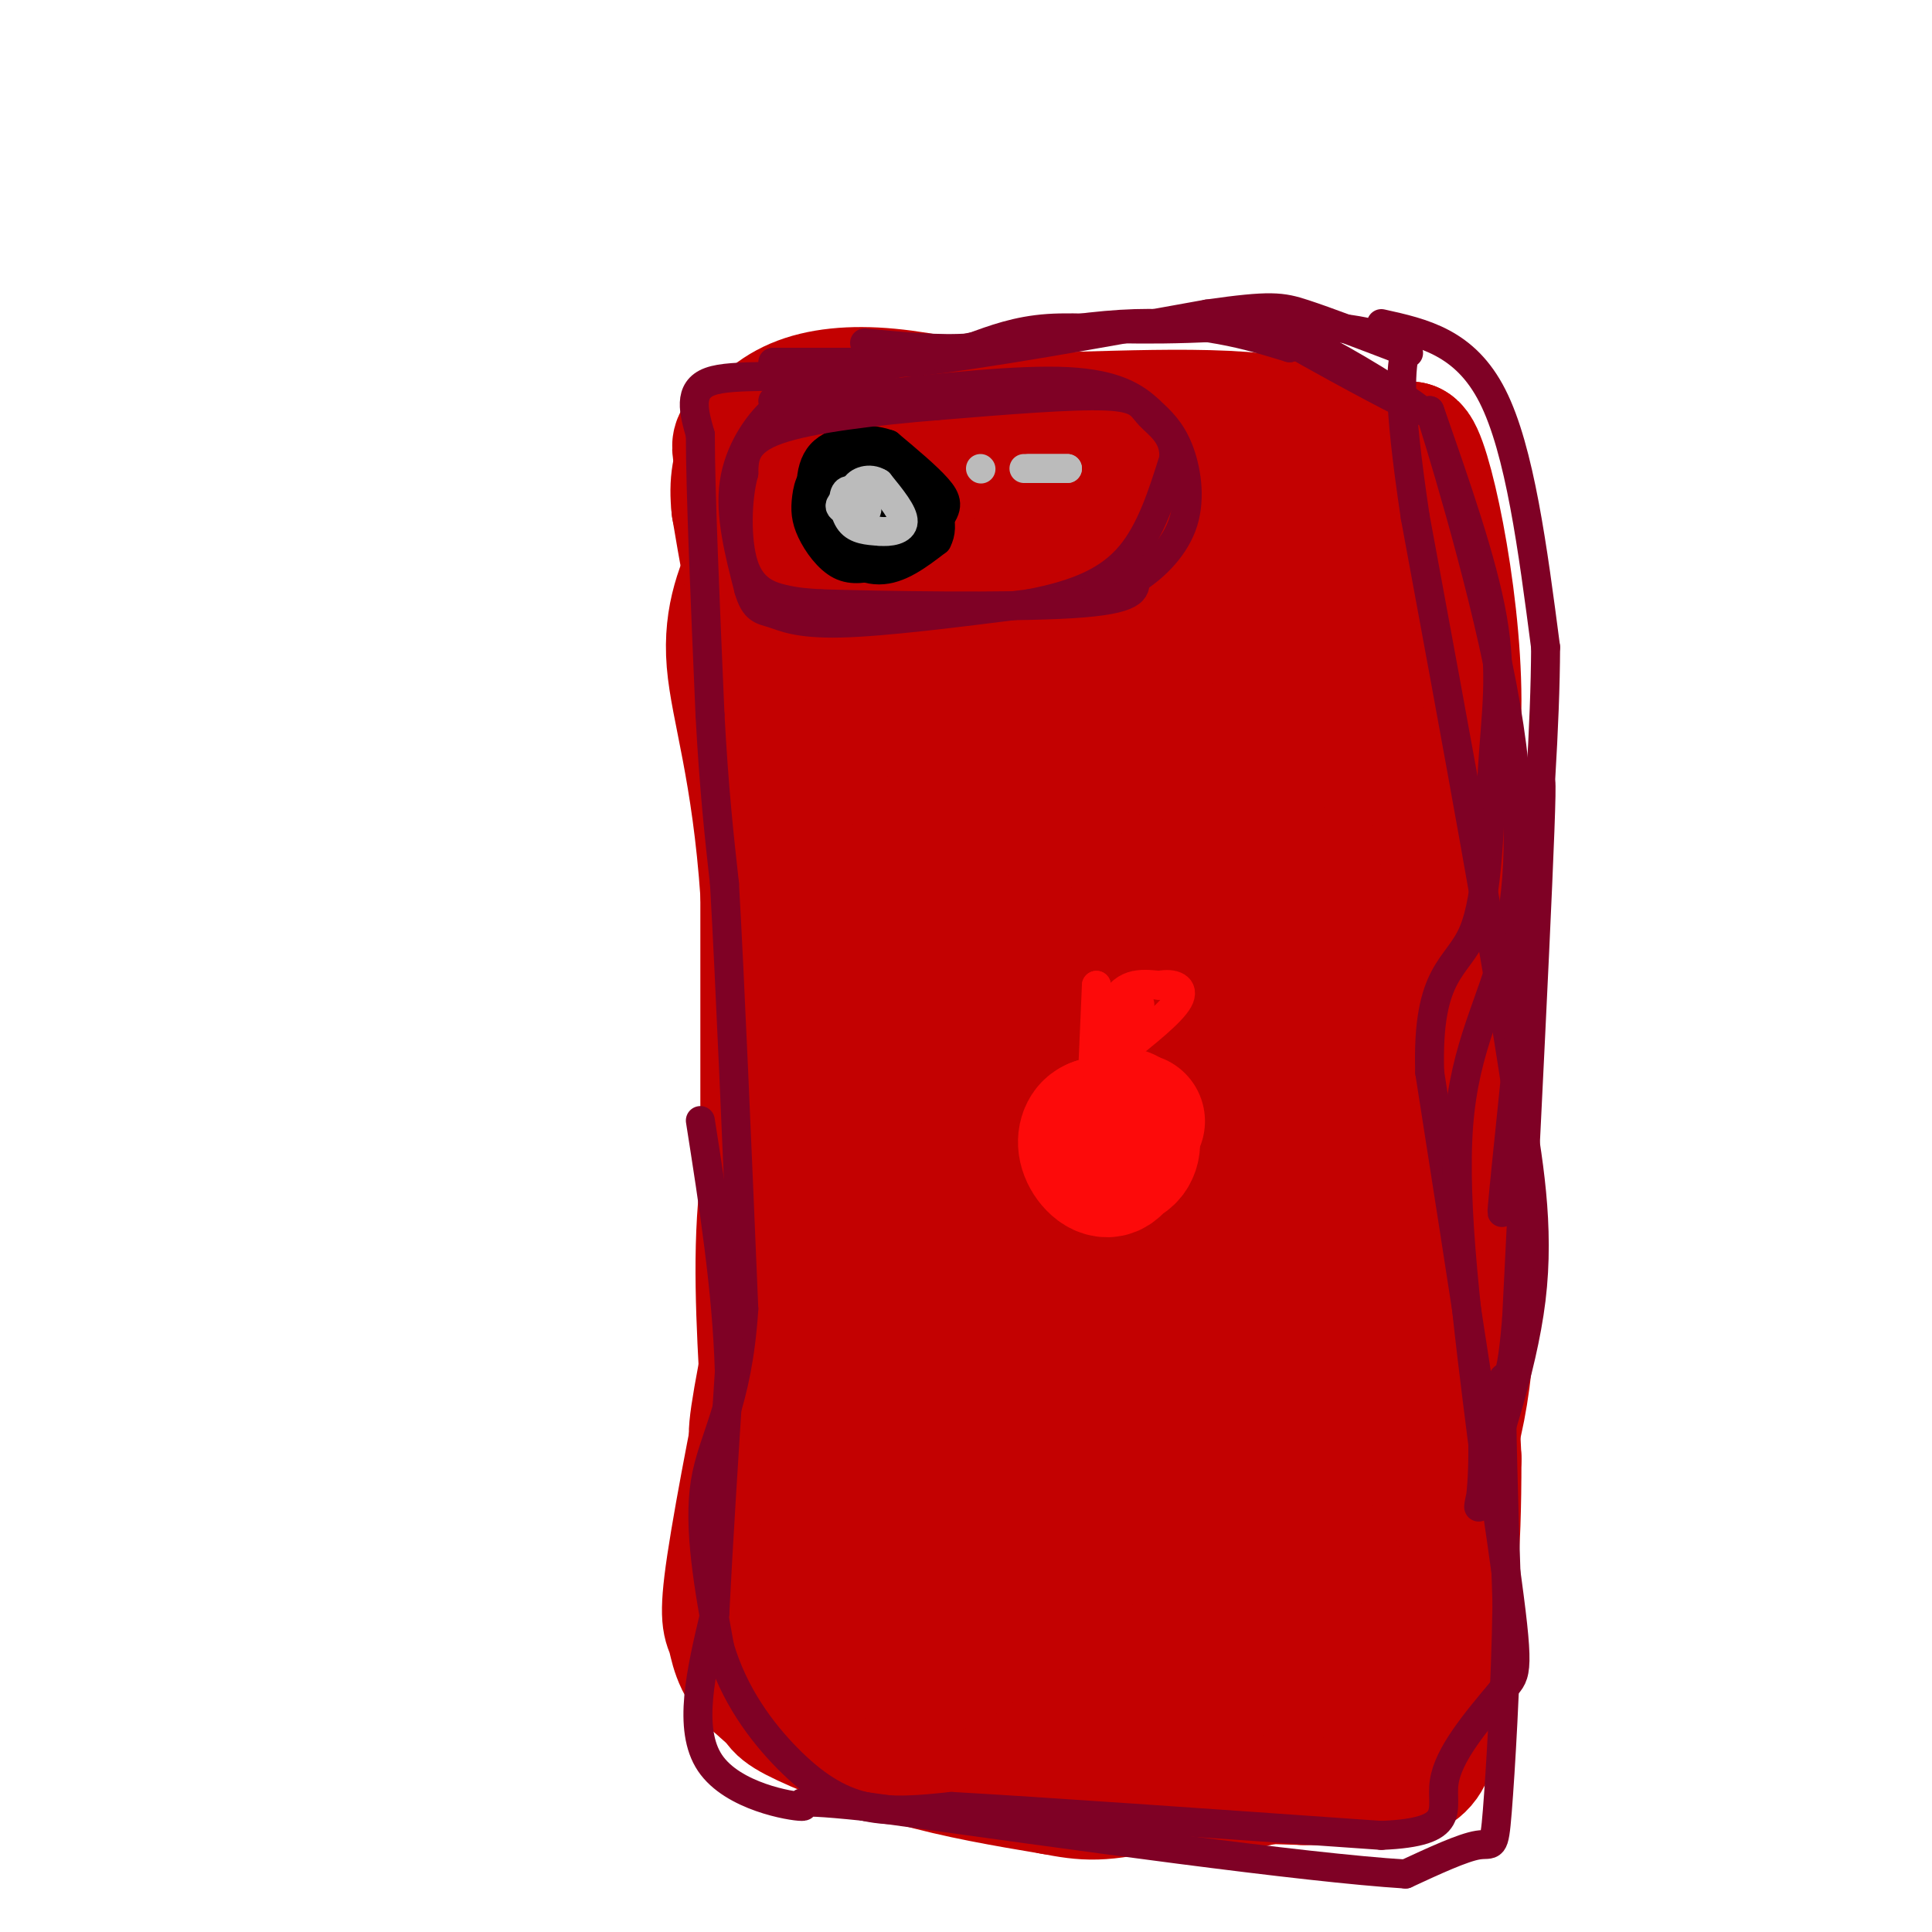 <svg viewBox='0 0 400 400' version='1.1' xmlns='http://www.w3.org/2000/svg' xmlns:xlink='http://www.w3.org/1999/xlink'><g fill='none' stroke='rgb(195,1,1)' stroke-width='28' stroke-linecap='round' stroke-linejoin='round'><path d='M164,111c-0.833,-2.167 -1.667,-4.333 0,-7c1.667,-2.667 5.833,-5.833 10,-9'/><path d='M174,95c6.044,-3.044 16.156,-6.156 29,-7c12.844,-0.844 28.422,0.578 44,2'/><path d='M247,90c16.179,0.655 34.625,1.292 26,2c-8.625,0.708 -44.321,1.488 -62,1c-17.679,-0.488 -17.339,-2.244 -17,-4'/><path d='M194,89c-10.238,-0.512 -27.333,0.208 -35,1c-7.667,0.792 -5.905,1.655 -5,7c0.905,5.345 0.952,15.173 1,25'/><path d='M155,122c2.822,20.600 9.378,59.600 12,86c2.622,26.400 1.311,40.200 0,54'/><path d='M167,262c-3.524,21.143 -12.333,47.000 -10,31c2.333,-16.000 15.810,-73.857 20,-106c4.190,-32.143 -0.905,-38.571 -6,-45'/><path d='M171,142c-1.234,-9.893 -1.320,-12.126 -2,-14c-0.680,-1.874 -1.956,-3.389 -4,0c-2.044,3.389 -4.858,11.682 -4,22c0.858,10.318 5.388,22.662 7,33c1.612,10.338 0.306,18.669 -1,27'/><path d='M167,210c-1.933,10.022 -6.267,21.578 -8,35c-1.733,13.422 -0.867,28.711 0,44'/><path d='M159,289c0.000,-10.000 0.000,-57.000 0,-104'/><path d='M159,185c-1.778,-25.867 -6.222,-38.533 -7,-48c-0.778,-9.467 2.111,-15.733 5,-22'/><path d='M157,115c1.311,-6.178 2.089,-10.622 2,-9c-0.089,1.622 -1.044,9.311 -2,17'/><path d='M157,123c-1.000,-0.167 -2.500,-9.083 -4,-18'/><path d='M153,105c-0.552,-5.005 0.069,-8.517 2,-12c1.931,-3.483 5.174,-6.938 10,-9c4.826,-2.062 11.236,-2.732 19,-2c7.764,0.732 16.882,2.866 26,5'/><path d='M210,87c15.833,0.155 42.417,-1.958 56,1c13.583,2.958 14.167,10.988 15,18c0.833,7.012 1.917,13.006 3,19'/><path d='M284,125c1.048,7.786 2.167,17.750 0,28c-2.167,10.250 -7.619,20.786 -12,44c-4.381,23.214 -7.690,59.107 -11,95'/><path d='M261,292c-3.048,18.738 -5.167,18.083 -3,8c2.167,-10.083 8.619,-29.595 12,-47c3.381,-17.405 3.690,-32.702 4,-48'/><path d='M274,205c1.244,-19.644 2.356,-44.756 3,-47c0.644,-2.244 0.822,18.378 1,39'/><path d='M278,197c-1.000,23.333 -4.000,62.167 -7,101'/><path d='M271,298c-1.561,16.700 -1.965,7.951 0,3c1.965,-4.951 6.298,-6.102 8,-24c1.702,-17.898 0.772,-52.542 2,-72c1.228,-19.458 4.614,-23.729 8,-28'/><path d='M289,177c-1.167,-13.429 -8.083,-33.000 -7,-33c1.083,0.000 10.167,19.571 14,31c3.833,11.429 2.417,14.714 1,18'/><path d='M297,193c1.560,7.476 4.958,17.167 2,31c-2.958,13.833 -12.274,31.810 -17,45c-4.726,13.190 -4.863,21.595 -5,30'/><path d='M277,299c2.317,-0.271 10.611,-15.949 16,-31c5.389,-15.051 7.874,-29.475 9,-42c1.126,-12.525 0.893,-23.150 -1,-36c-1.893,-12.850 -5.447,-27.925 -9,-43'/><path d='M292,147c-1.500,-16.167 -0.750,-35.083 0,-54'/><path d='M292,93c2.560,0.774 8.958,29.708 9,52c0.042,22.292 -6.274,37.940 -9,60c-2.726,22.060 -1.863,50.530 -1,79'/><path d='M291,284c-0.027,19.026 0.405,27.089 1,30c0.595,2.911 1.352,0.668 4,-5c2.648,-5.668 7.185,-14.762 8,-39c0.815,-24.238 -2.093,-63.619 -5,-103'/><path d='M299,167c-1.584,-23.772 -3.043,-31.702 -2,-29c1.043,2.702 4.589,16.035 5,31c0.411,14.965 -2.311,31.561 -3,54c-0.689,22.439 0.656,50.719 2,79'/><path d='M301,302c0.000,20.167 -1.000,31.083 -4,38c-3.000,6.917 -8.000,9.833 -15,13c-7.000,3.167 -16.000,6.583 -25,10'/><path d='M257,363c-8.774,2.798 -18.208,4.792 -33,4c-14.792,-0.792 -34.940,-4.369 -47,-8c-12.060,-3.631 -16.030,-7.315 -20,-11'/><path d='M157,348c-4.096,-3.826 -4.335,-7.892 -5,-10c-0.665,-2.108 -1.756,-2.260 0,-14c1.756,-11.740 6.359,-35.069 8,-42c1.641,-6.931 0.321,2.534 -1,12'/><path d='M159,294c-1.648,8.921 -5.268,25.225 -5,36c0.268,10.775 4.422,16.022 6,19c1.578,2.978 0.579,3.686 5,6c4.421,2.314 14.263,6.232 24,9c9.737,2.768 19.368,4.384 29,6'/><path d='M218,370c6.956,1.333 9.844,1.667 21,-1c11.156,-2.667 30.578,-8.333 50,-14'/><path d='M289,355c10.800,-1.733 12.800,0.933 6,4c-6.800,3.067 -22.400,6.533 -38,10'/><path d='M257,369c-9.156,1.333 -13.044,-0.333 -10,-1c3.044,-0.667 13.022,-0.333 23,0'/><path d='M270,368c7.750,0.060 15.625,0.208 20,-1c4.375,-1.208 5.250,-3.774 6,-7c0.750,-3.226 1.375,-7.113 2,-11'/><path d='M298,349c0.967,-2.801 2.386,-4.304 1,-26c-1.386,-21.696 -5.576,-63.584 -9,-85c-3.424,-21.416 -6.083,-22.359 -8,-23c-1.917,-0.641 -3.093,-0.980 -5,3c-1.907,3.980 -4.545,12.280 -6,22c-1.455,9.720 -1.728,20.860 -2,32'/><path d='M269,272c0.845,7.806 3.957,11.322 5,25c1.043,13.678 0.018,37.519 0,46c-0.018,8.481 0.970,1.601 2,-3c1.030,-4.601 2.101,-6.924 2,-10c-0.101,-3.076 -1.373,-6.905 -6,-8c-4.627,-1.095 -12.608,0.544 -17,3c-4.392,2.456 -5.196,5.728 -6,9'/><path d='M249,334c-2.409,2.898 -5.432,5.644 -6,12c-0.568,6.356 1.317,16.321 3,21c1.683,4.679 3.162,4.071 6,2c2.838,-2.071 7.036,-5.607 9,-15c1.964,-9.393 1.695,-24.644 -1,-32c-2.695,-7.356 -7.815,-6.818 -15,-3c-7.185,3.818 -16.433,10.917 -21,16c-4.567,5.083 -4.451,8.150 -4,11c0.451,2.850 1.239,5.482 4,8c2.761,2.518 7.496,4.920 12,6c4.504,1.080 8.776,0.837 14,-1c5.224,-1.837 11.399,-5.269 14,-12c2.601,-6.731 1.628,-16.762 0,-23c-1.628,-6.238 -3.911,-8.682 -10,-12c-6.089,-3.318 -15.986,-7.509 -24,-7c-8.014,0.509 -14.147,5.717 -19,11c-4.853,5.283 -8.427,10.642 -12,16'/><path d='M199,332c-3.245,4.211 -5.358,6.740 -2,12c3.358,5.260 12.188,13.253 20,16c7.812,2.747 14.606,0.250 20,-2c5.394,-2.250 9.389,-4.252 15,-9c5.611,-4.748 12.837,-12.242 16,-20c3.163,-7.758 2.262,-15.782 2,-22c-0.262,-6.218 0.115,-10.632 -6,-15c-6.115,-4.368 -18.722,-8.689 -24,-11c-5.278,-2.311 -3.226,-2.611 -10,2c-6.774,4.611 -22.374,14.135 -31,21c-8.626,6.865 -10.277,11.071 -10,14c0.277,2.929 2.484,4.579 5,6c2.516,1.421 5.343,2.611 11,3c5.657,0.389 14.144,-0.022 22,-4c7.856,-3.978 15.079,-11.521 18,-17c2.921,-5.479 1.538,-8.892 0,-14c-1.538,-5.108 -3.231,-11.910 -6,-18c-2.769,-6.090 -6.612,-11.468 -9,-14c-2.388,-2.532 -3.319,-2.217 -8,-2c-4.681,0.217 -13.110,0.337 -19,2c-5.890,1.663 -9.240,4.871 -13,8c-3.760,3.129 -7.932,6.180 -11,11c-3.068,4.820 -5.034,11.410 -7,18'/><path d='M172,297c-1.719,3.527 -2.515,3.345 -2,8c0.515,4.655 2.342,14.148 4,20c1.658,5.852 3.147,8.063 6,12c2.853,3.937 7.069,9.600 14,8c6.931,-1.600 16.576,-10.463 23,-23c6.424,-12.537 9.625,-28.747 10,-36c0.375,-7.253 -2.078,-5.549 -7,-4c-4.922,1.549 -12.313,2.944 -20,10c-7.687,7.056 -15.669,19.771 -19,27c-3.331,7.229 -2.012,8.970 3,10c5.012,1.030 13.718,1.350 20,2c6.282,0.650 10.140,1.631 18,-6c7.860,-7.631 19.720,-23.874 25,-35c5.280,-11.126 3.979,-17.133 3,-24c-0.979,-6.867 -1.637,-14.592 -3,-23c-1.363,-8.408 -3.432,-17.499 -7,-26c-3.568,-8.501 -8.637,-16.413 -11,-20c-2.363,-3.587 -2.021,-2.850 -5,-2c-2.979,0.850 -9.280,1.814 -14,5c-4.720,3.186 -7.860,8.593 -11,14'/><path d='M199,214c-6.734,10.961 -18.070,31.365 -23,41c-4.930,9.635 -3.453,8.502 -2,11c1.453,2.498 2.881,8.627 4,12c1.119,3.373 1.927,3.992 6,4c4.073,0.008 11.409,-0.593 16,0c4.591,0.593 6.437,2.382 13,-9c6.563,-11.382 17.844,-35.934 23,-48c5.156,-12.066 4.186,-11.648 3,-19c-1.186,-7.352 -2.588,-22.476 -4,-29c-1.412,-6.524 -2.834,-4.448 -7,-2c-4.166,2.448 -11.077,5.267 -19,12c-7.923,6.733 -16.858,17.378 -21,26c-4.142,8.622 -3.490,15.220 -3,20c0.490,4.780 0.817,7.741 3,12c2.183,4.259 6.222,9.816 10,13c3.778,3.184 7.296,3.996 12,4c4.704,0.004 10.594,-0.799 17,-5c6.406,-4.201 13.328,-11.798 17,-17c3.672,-5.202 4.094,-8.008 6,-15c1.906,-6.992 5.295,-18.169 7,-25c1.705,-6.831 1.725,-9.316 0,-16c-1.725,-6.684 -5.195,-17.569 -10,-21c-4.805,-3.431 -10.944,0.591 -17,5c-6.056,4.409 -12.028,9.204 -18,14'/><path d='M212,182c-5.512,5.003 -10.291,10.511 -13,15c-2.709,4.489 -3.347,7.958 -4,13c-0.653,5.042 -1.321,11.657 0,18c1.321,6.343 4.629,12.414 10,14c5.371,1.586 12.804,-1.315 19,-4c6.196,-2.685 11.155,-5.155 15,-9c3.845,-3.845 6.576,-9.065 11,-21c4.424,-11.935 10.541,-30.584 13,-41c2.459,-10.416 1.261,-12.598 0,-17c-1.261,-4.402 -2.586,-11.023 -6,-13c-3.414,-1.977 -8.916,0.692 -13,3c-4.084,2.308 -6.748,4.257 -14,11c-7.252,6.743 -19.091,18.280 -26,29c-6.909,10.720 -8.887,20.623 -9,27c-0.113,6.377 1.638,9.226 3,12c1.362,2.774 2.334,5.471 7,8c4.666,2.529 13.026,4.890 19,5c5.974,0.110 9.562,-2.030 15,-5c5.438,-2.970 12.725,-6.771 17,-16c4.275,-9.229 5.538,-23.886 6,-38c0.462,-14.114 0.124,-27.685 -3,-40c-3.124,-12.315 -9.036,-23.376 -15,-25c-5.964,-1.624 -11.982,6.188 -18,14'/><path d='M226,122c-5.204,4.588 -9.215,9.057 -17,25c-7.785,15.943 -19.343,43.358 -24,55c-4.657,11.642 -2.411,7.510 0,8c2.411,0.490 4.987,5.601 8,8c3.013,2.399 6.462,2.087 12,2c5.538,-0.087 13.165,0.050 25,-7c11.835,-7.050 27.876,-21.287 35,-33c7.124,-11.713 5.329,-20.903 3,-28c-2.329,-7.097 -5.191,-12.102 -7,-15c-1.809,-2.898 -2.564,-3.689 -6,-4c-3.436,-0.311 -9.552,-0.142 -14,0c-4.448,0.142 -7.228,0.259 -16,7c-8.772,6.741 -23.537,20.108 -30,27c-6.463,6.892 -4.623,7.310 -5,11c-0.377,3.690 -2.970,10.651 3,16c5.970,5.349 20.503,9.086 32,4c11.497,-5.086 19.958,-18.994 25,-27c5.042,-8.006 6.666,-10.110 7,-15c0.334,-4.890 -0.623,-12.567 -2,-18c-1.377,-5.433 -3.173,-8.621 -5,-11c-1.827,-2.379 -3.684,-3.948 -7,-5c-3.316,-1.052 -8.090,-1.586 -13,0c-4.910,1.586 -9.955,5.293 -15,9'/><path d='M215,131c-3.823,2.520 -5.880,4.320 -7,7c-1.120,2.680 -1.301,6.239 7,10c8.301,3.761 25.085,7.724 35,9c9.915,1.276 12.961,-0.136 17,-2c4.039,-1.864 9.070,-4.180 12,-8c2.930,-3.820 3.757,-9.143 1,-15c-2.757,-5.857 -9.098,-12.249 -16,-17c-6.902,-4.751 -14.363,-7.861 -19,-7c-4.637,0.861 -6.448,5.693 -8,9c-1.552,3.307 -2.843,5.089 1,7c3.843,1.911 12.821,3.951 21,4c8.179,0.049 15.559,-1.891 21,-4c5.441,-2.109 8.941,-4.385 11,-7c2.059,-2.615 2.676,-5.567 1,-8c-1.676,-2.433 -5.643,-4.347 -10,-6c-4.357,-1.653 -9.102,-3.044 -18,-3c-8.898,0.044 -21.949,1.522 -35,3'/><path d='M229,103c-8.740,2.640 -13.091,7.740 -16,12c-2.909,4.260 -4.376,7.679 -5,11c-0.624,3.321 -0.406,6.545 2,8c2.406,1.455 6.999,1.143 11,-6c4.001,-7.143 7.409,-21.117 8,-28c0.591,-6.883 -1.634,-6.675 -3,-7c-1.366,-0.325 -1.872,-1.181 -6,-1c-4.128,0.181 -11.879,1.400 -16,2c-4.121,0.600 -4.611,0.581 -7,5c-2.389,4.419 -6.675,13.275 -8,23c-1.325,9.725 0.311,20.319 2,25c1.689,4.681 3.430,3.451 5,3c1.570,-0.451 2.967,-0.121 4,-1c1.033,-0.879 1.701,-2.967 2,-7c0.299,-4.033 0.228,-10.009 -1,-14c-1.228,-3.991 -3.614,-5.995 -6,-8'/><path d='M195,120c-2.689,-2.743 -6.411,-5.601 -10,-5c-3.589,0.601 -7.043,4.662 -9,8c-1.957,3.338 -2.416,5.954 -1,9c1.416,3.046 4.708,6.523 8,10'/></g>
<g fill='none' stroke='rgb(253,10,10)' stroke-width='28' stroke-linecap='round' stroke-linejoin='round'><path d='M233,231c-3.536,1.524 -7.071,3.048 -7,5c0.071,1.952 3.750,4.333 6,4c2.250,-0.333 3.071,-3.381 2,-5c-1.071,-1.619 -4.036,-1.810 -7,-2'/><path d='M227,233c-1.774,0.476 -2.708,2.667 -2,5c0.708,2.333 3.060,4.810 5,4c1.940,-0.810 3.470,-4.905 5,-9'/><path d='M235,233c0.833,-1.500 0.417,-0.750 0,0'/></g>
<g fill='none' stroke='rgb(253,10,10)' stroke-width='6' stroke-linecap='round' stroke-linejoin='round'><path d='M226,227c0.000,0.000 1.000,-23.000 1,-23'/><path d='M227,204c0.167,0.000 0.083,11.500 0,23'/><path d='M227,227c0.222,-0.200 0.778,-12.200 3,-18c2.222,-5.800 6.111,-5.400 10,-5'/><path d='M240,204c2.978,-0.600 5.422,0.400 4,3c-1.422,2.600 -6.711,6.800 -12,11'/><path d='M232,218c-1.500,0.167 0.750,-4.917 3,-10'/><path d='M235,208c0.667,-1.667 0.833,-0.833 1,0'/></g>
<g fill='none' stroke='rgb(0,0,0)' stroke-width='6' stroke-linecap='round' stroke-linejoin='round'><path d='M184,95c-3.155,-0.696 -6.310,-1.393 -9,-1c-2.690,0.393 -4.917,1.875 -6,5c-1.083,3.125 -1.024,7.893 1,11c2.024,3.107 6.012,4.554 10,6'/><path d='M180,116c3.778,-0.133 8.222,-3.467 9,-7c0.778,-3.533 -2.111,-7.267 -5,-11'/><path d='M184,98c-2.911,-2.556 -7.689,-3.444 -10,-1c-2.311,2.444 -2.156,8.222 -2,14'/><path d='M172,111c1.378,4.000 5.822,7.000 10,7c4.178,0.000 8.089,-3.000 12,-6'/><path d='M194,112c1.778,-3.200 0.222,-8.200 -4,-11c-4.222,-2.800 -11.111,-3.400 -18,-4'/><path d='M172,97c-3.907,0.427 -4.676,3.496 -5,6c-0.324,2.504 -0.203,4.443 1,7c1.203,2.557 3.486,5.730 6,7c2.514,1.270 5.257,0.635 8,0'/><path d='M182,117c3.833,-1.726 9.417,-6.042 12,-9c2.583,-2.958 2.167,-4.560 0,-7c-2.167,-2.440 -6.083,-5.720 -10,-9'/><path d='M184,92c-4.595,-1.643 -11.083,-1.250 -14,2c-2.917,3.250 -2.262,9.357 -1,13c1.262,3.643 3.131,4.821 5,6'/><path d='M174,113c3.112,1.394 8.391,1.879 10,0c1.609,-1.879 -0.451,-6.121 -2,-8c-1.549,-1.879 -2.585,-1.394 -3,0c-0.415,1.394 -0.207,3.697 0,6'/><path d='M179,111c0.702,0.429 2.458,-1.500 3,-4c0.542,-2.500 -0.131,-5.571 -2,-6c-1.869,-0.429 -4.935,1.786 -8,4'/><path d='M172,105c-1.333,0.667 -0.667,0.333 0,0'/></g>
<g fill='none' stroke='rgb(187,187,187)' stroke-width='6' stroke-linecap='round' stroke-linejoin='round'><path d='M178,102c-2.267,1.089 -4.533,2.178 -4,3c0.533,0.822 3.867,1.378 5,1c1.133,-0.378 0.067,-1.689 -1,-3'/><path d='M178,103c-0.821,-1.024 -2.375,-2.083 -3,-1c-0.625,1.083 -0.321,4.310 1,6c1.321,1.690 3.661,1.845 6,2'/><path d='M182,110c2.267,0.222 4.933,-0.222 5,-2c0.067,-1.778 -2.467,-4.889 -5,-8'/><path d='M182,100c-1.978,-1.244 -4.422,-0.356 -5,1c-0.578,1.356 0.711,3.178 2,5'/><path d='M203,97c0.000,0.000 0.100,0.100 0.1,0.1'/><path d='M213,97c0.000,0.000 8.000,0.000 8,0'/><path d='M221,97c-0.167,0.000 -4.583,0.000 -9,0'/></g>
<g fill='none' stroke='rgb(127,1,37)' stroke-width='6' stroke-linecap='round' stroke-linejoin='round'><path d='M160,75c0.000,0.000 29.000,0.000 29,0'/><path d='M189,75c15.000,-1.667 38.000,-5.833 61,-10'/><path d='M250,65c13.089,-1.867 15.311,-1.533 20,0c4.689,1.533 11.844,4.267 19,7'/><path d='M289,72c3.500,1.333 2.750,1.167 2,1'/><path d='M274,74c-4.387,-2.131 -8.774,-4.262 -3,-1c5.774,3.262 21.708,11.917 23,12c1.292,0.083 -12.060,-8.405 -19,-12c-6.940,-3.595 -7.470,-2.298 -8,-1'/><path d='M267,72c-5.822,-1.711 -16.378,-5.489 -32,-5c-15.622,0.489 -36.311,5.244 -57,10'/><path d='M178,77c-15.667,1.511 -26.333,0.289 -31,2c-4.667,1.711 -3.333,6.356 -2,11'/><path d='M145,90c0.000,11.500 1.000,34.750 2,58'/><path d='M147,148c0.833,15.500 1.917,25.250 3,35'/><path d='M150,183c1.167,20.500 2.583,54.250 4,88'/><path d='M154,271c-1.289,20.178 -6.511,26.622 -8,36c-1.489,9.378 0.756,21.689 3,34'/><path d='M149,341c2.893,9.869 8.625,17.542 14,23c5.375,5.458 10.393,8.702 16,10c5.607,1.298 11.804,0.649 18,0'/><path d='M197,374c17.833,1.000 53.417,3.500 89,6'/><path d='M286,380c16.200,-0.667 12.200,-5.333 13,-11c0.800,-5.667 6.400,-12.333 12,-19'/><path d='M311,350c2.800,-3.400 3.800,-2.400 1,-23c-2.800,-20.600 -9.400,-62.800 -16,-105'/><path d='M296,222c-0.638,-21.108 5.767,-21.380 9,-29c3.233,-7.620 3.293,-22.590 4,-34c0.707,-11.410 2.059,-19.260 0,-31c-2.059,-11.740 -7.530,-27.370 -13,-43'/><path d='M296,85c1.150,3.440 10.525,33.541 15,57c4.475,23.459 4.051,40.278 1,53c-3.051,12.722 -8.729,21.349 -10,38c-1.271,16.651 1.864,41.325 5,66'/><path d='M307,299c0.143,14.060 -2.000,16.208 0,9c2.000,-7.208 8.143,-23.774 10,-39c1.857,-15.226 -0.571,-29.113 -3,-43'/><path d='M314,226c-4.000,-27.000 -12.500,-73.000 -21,-119'/><path d='M293,107c-3.833,-25.667 -2.917,-30.333 -2,-35'/><path d='M291,72c-8.952,-6.274 -30.333,-4.458 -45,-4c-14.667,0.458 -22.619,-0.440 -29,0c-6.381,0.440 -11.190,2.220 -16,4'/><path d='M201,72c-6.333,0.500 -14.167,-0.250 -22,-1'/><path d='M168,82c-2.422,0.089 -4.844,0.178 -8,3c-3.156,2.822 -7.044,8.378 -8,15c-0.956,6.622 1.022,14.311 3,22'/><path d='M155,122c1.226,4.369 2.792,4.292 5,5c2.208,0.708 5.060,2.202 14,2c8.940,-0.202 23.970,-2.101 39,-4'/><path d='M213,125c10.333,-1.956 16.667,-4.844 21,-10c4.333,-5.156 6.667,-12.578 9,-20'/><path d='M243,95c0.381,-4.869 -3.167,-7.042 -5,-9c-1.833,-1.958 -1.952,-3.702 -9,-4c-7.048,-0.298 -21.024,0.851 -35,2'/><path d='M194,84c-12.467,1.022 -26.133,2.578 -33,5c-6.867,2.422 -6.933,5.711 -7,9'/><path d='M154,98c-1.464,5.286 -1.625,14.000 0,19c1.625,5.000 5.036,6.286 8,7c2.964,0.714 5.482,0.857 8,1'/><path d='M170,125c12.222,0.378 38.778,0.822 52,0c13.222,-0.822 13.111,-2.911 13,-5'/><path d='M235,120c4.262,-2.690 8.417,-6.917 10,-12c1.583,-5.083 0.595,-11.024 -1,-15c-1.595,-3.976 -3.798,-5.988 -6,-8'/><path d='M238,85c-2.844,-2.711 -6.956,-5.489 -17,-6c-10.044,-0.511 -26.022,1.244 -42,3'/><path d='M179,82c-10.167,0.667 -14.583,0.833 -19,1'/><path d='M286,67c8.667,1.917 17.333,3.833 23,15c5.667,11.167 8.333,31.583 11,52'/><path d='M320,134c-0.111,31.822 -5.889,85.378 -8,106c-2.111,20.622 -0.556,8.311 1,-4'/><path d='M313,236c1.711,-22.000 5.489,-75.000 6,-74c0.511,1.000 -2.244,56.000 -5,111'/><path d='M314,273c-1.489,18.378 -2.711,8.822 -3,14c-0.289,5.178 0.356,25.089 1,45'/><path d='M312,332c-0.238,16.345 -1.333,34.708 -2,43c-0.667,8.292 -0.905,6.512 -4,7c-3.095,0.488 -9.048,3.244 -15,6'/><path d='M291,388c-21.167,-1.333 -66.583,-7.667 -112,-14'/><path d='M179,374c-19.131,-2.000 -10.958,0.000 -13,0c-2.042,0.000 -14.298,-2.000 -19,-9c-4.702,-7.000 -1.851,-19.000 1,-31'/><path d='M148,334c0.667,-13.500 1.833,-31.750 3,-50'/><path d='M151,284c-0.500,-17.000 -3.250,-34.500 -6,-52'/></g>
</svg>